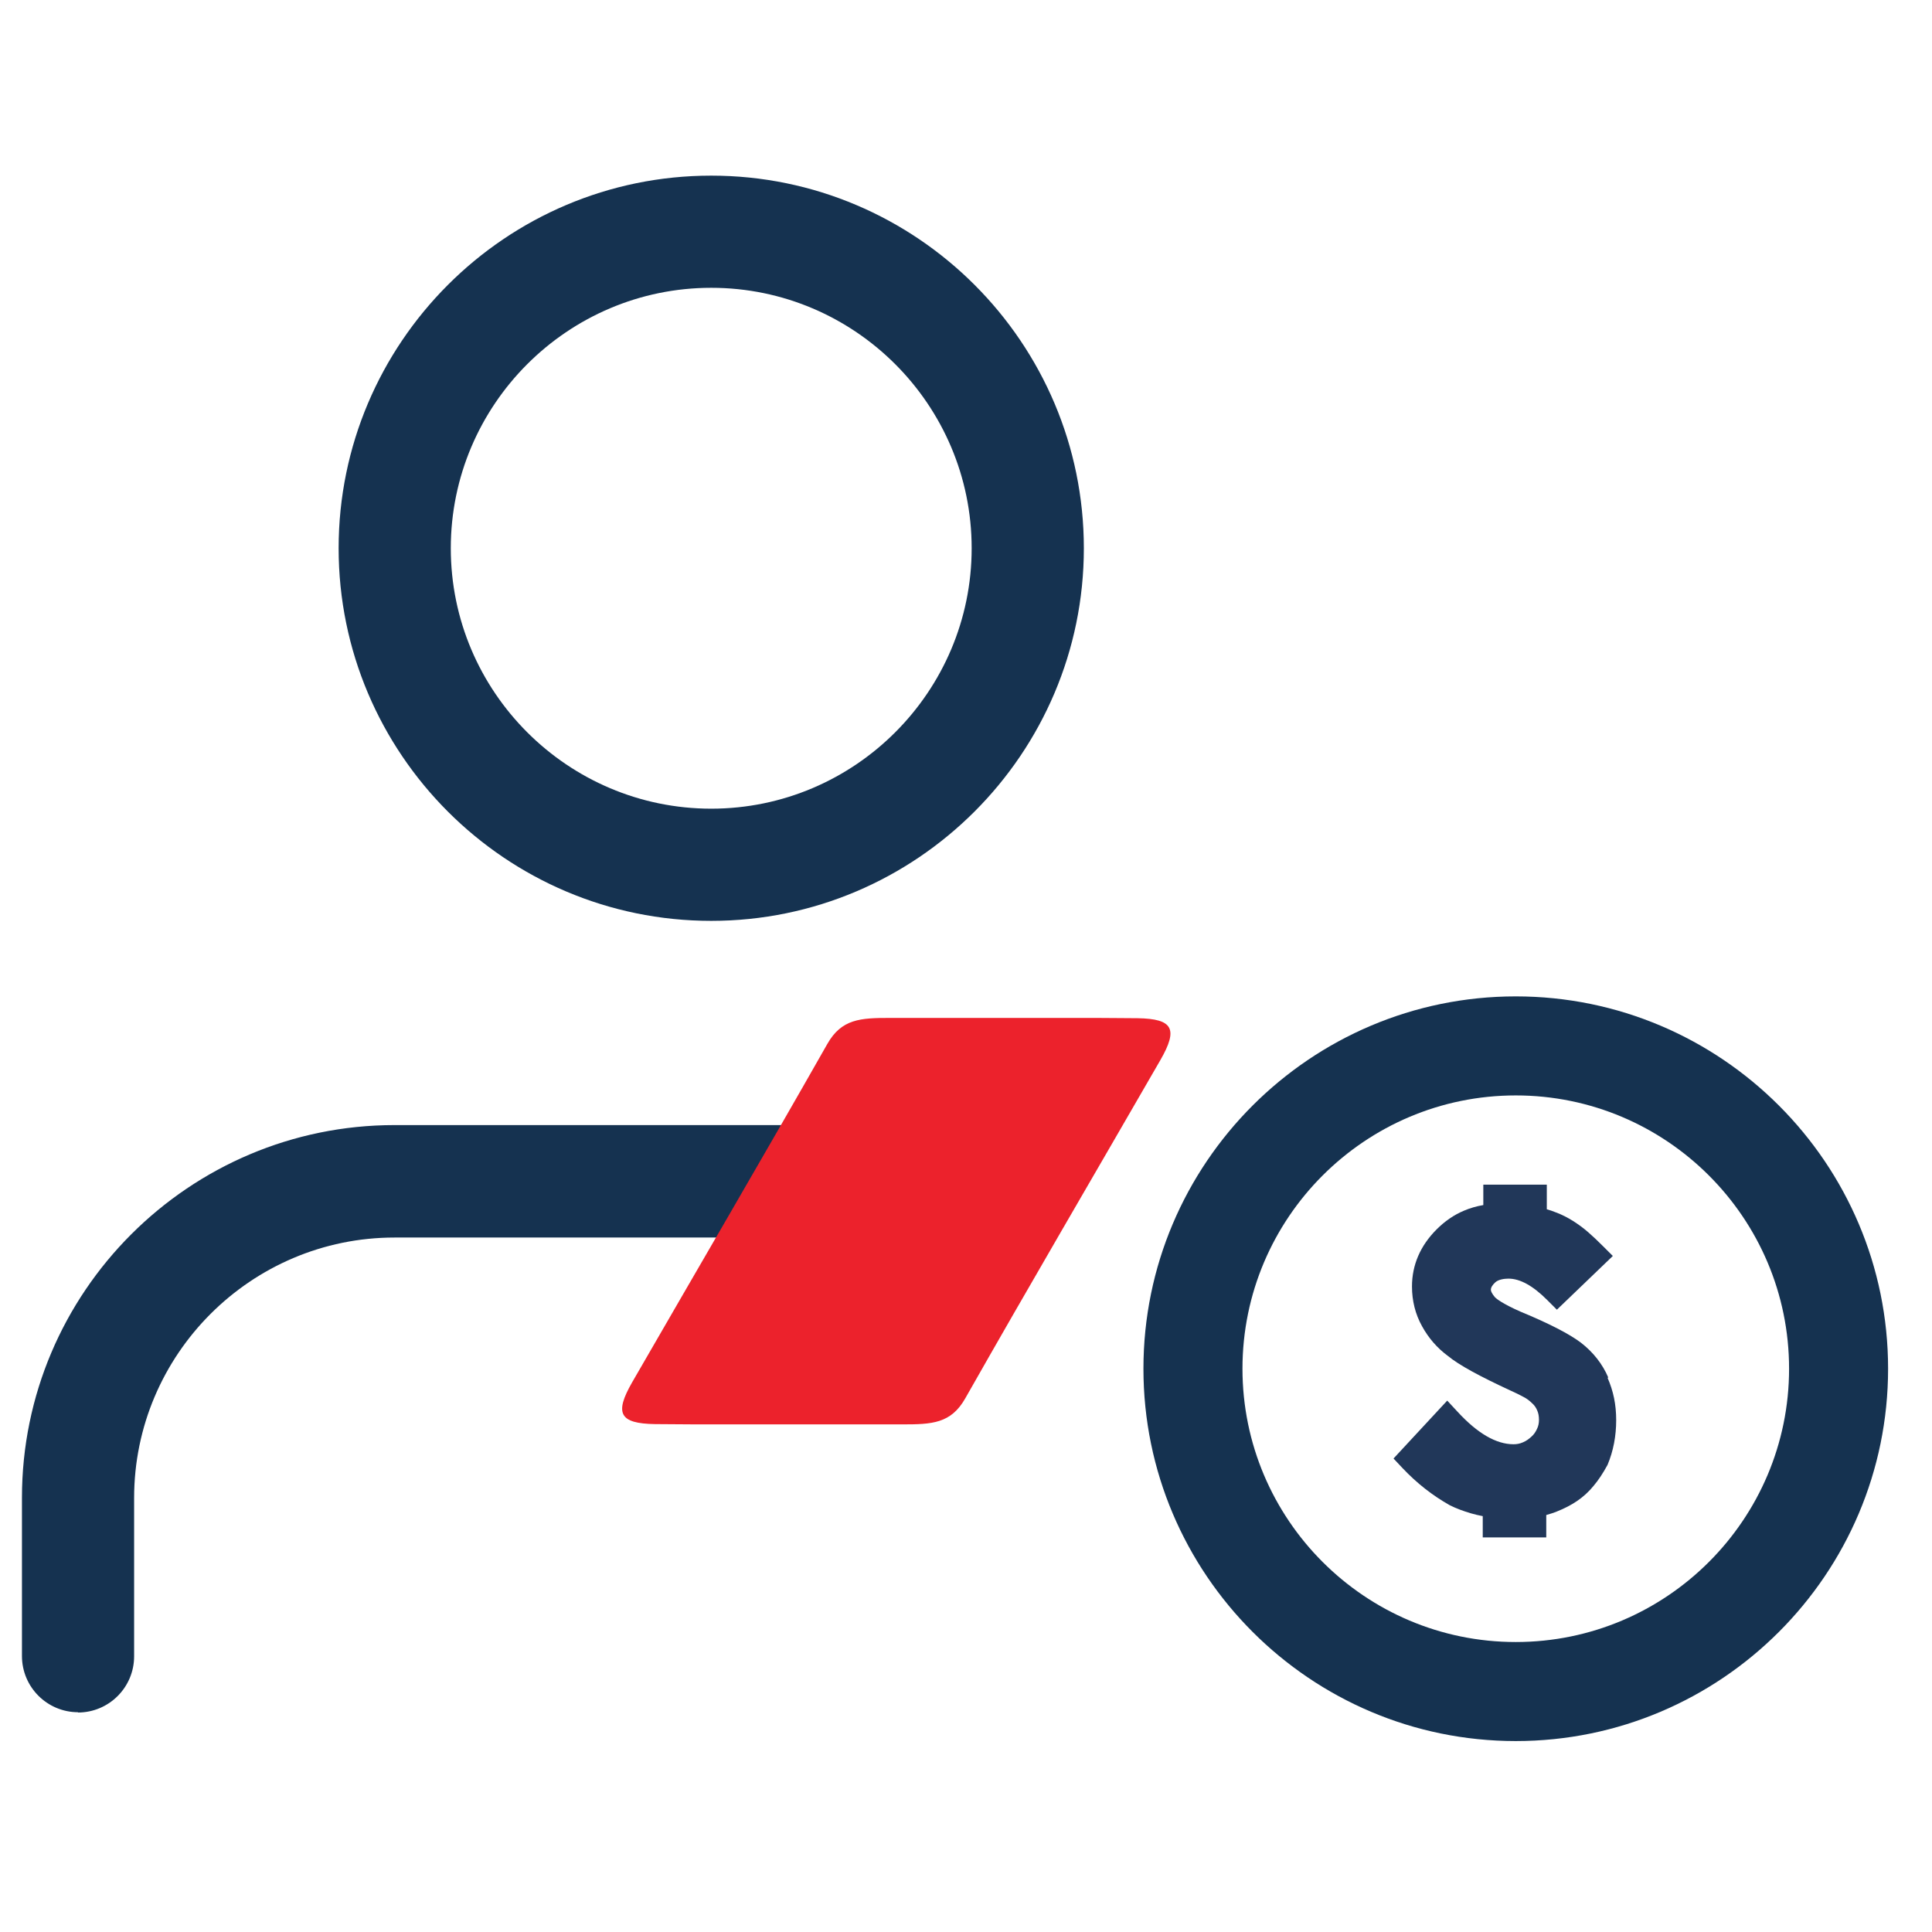<svg width="88" height="88" viewBox="0 0 88 88" fill="none" xmlns="http://www.w3.org/2000/svg">
<path d="M3.561 77.99C2.147 77.99 1 76.844 1 75.429V68.218C1 58.852 8.62 51.246 17.972 51.246H41.34C42.755 51.246 43.901 52.392 43.901 53.807C43.901 55.221 42.755 56.368 41.34 56.368H17.972C11.435 56.368 6.109 61.694 6.109 68.23V75.442C6.109 76.856 4.963 78.003 3.548 78.003L3.561 77.99Z" fill="#153250"/>
<path d="M32.396 41.944C23.031 41.944 15.424 34.324 15.424 24.972C15.424 15.62 23.031 8 32.396 8C41.761 8 49.368 15.62 49.368 24.972C49.368 34.324 41.748 41.944 32.396 41.944ZM32.396 13.109C25.859 13.109 20.533 18.436 20.533 24.972C20.533 31.508 25.859 36.834 32.396 36.834C38.932 36.834 44.258 31.508 44.258 24.972C44.258 18.436 38.932 13.109 32.396 13.109Z" fill="#153250"/>
<path d="M51.815 46.378C51.216 46.378 50.591 46.365 49.941 46.365H40.538C39.2 46.365 38.334 46.404 37.684 47.55C34.753 52.711 31.759 57.82 28.79 62.968C27.988 64.369 28.204 64.841 29.835 64.866C30.434 64.866 31.058 64.879 31.708 64.879H41.111C42.449 64.879 43.316 64.841 43.966 63.694C46.896 58.534 49.891 53.424 52.859 48.276C53.662 46.875 53.446 46.404 51.815 46.378Z" fill="#EC222C"/>
<path d="M69.041 79.303C59.689 79.303 52.082 71.696 52.082 62.343C52.082 52.991 59.689 45.384 69.041 45.384C78.394 45.384 86 52.991 86 62.343C86 71.696 78.394 79.303 69.041 79.303ZM69.041 49.895C62.173 49.895 56.593 55.476 56.593 62.343C56.593 69.211 62.173 74.792 69.041 74.792C75.909 74.792 81.49 69.211 81.49 62.343C81.49 55.476 75.909 49.895 69.041 49.895Z" fill="#153250"/>
<path d="M73.258 62.751C72.991 62.127 72.57 61.592 72.01 61.158C71.487 60.763 70.582 60.292 69.257 59.744C68.416 59.374 68.149 59.145 68.098 59.094C67.958 58.928 67.907 58.814 67.907 58.75C67.907 58.648 67.971 58.533 68.111 58.406C68.251 58.279 68.518 58.24 68.71 58.24C69.232 58.24 69.818 58.559 70.468 59.209L70.914 59.655L73.462 57.208L73.003 56.75C72.774 56.52 72.558 56.316 72.354 56.138C72.137 55.947 71.895 55.769 71.653 55.616C71.411 55.463 71.143 55.323 70.863 55.221C70.735 55.17 70.595 55.119 70.455 55.081V53.959H67.563V54.889C67.257 54.94 66.951 55.029 66.684 55.144C66.225 55.335 65.804 55.628 65.435 55.998C64.696 56.737 64.314 57.616 64.314 58.597C64.314 59.247 64.466 59.859 64.772 60.407C65.065 60.942 65.46 61.4 65.945 61.757C66.454 62.178 67.397 62.687 68.799 63.337C69.003 63.426 69.206 63.528 69.397 63.63C69.55 63.707 69.678 63.809 69.793 63.923C69.894 64.012 69.971 64.127 70.022 64.254C70.073 64.369 70.098 64.509 70.098 64.675C70.098 64.815 70.073 64.955 70.009 65.083C69.945 65.223 69.869 65.338 69.754 65.439C69.64 65.541 69.525 65.631 69.372 65.694C69.232 65.758 69.092 65.784 68.939 65.784C68.149 65.784 67.295 65.287 66.391 64.305L65.919 63.796L63.473 66.433L63.88 66.867C64.53 67.555 65.244 68.115 66.034 68.561C66.34 68.714 66.658 68.829 67.002 68.931C67.168 68.982 67.346 69.02 67.537 69.058V70.026H70.43V69.007C70.608 68.956 70.774 68.905 70.927 68.841C71.245 68.714 71.551 68.561 71.831 68.37C72.112 68.179 72.366 67.95 72.583 67.682C72.8 67.427 73.004 67.121 73.22 66.726C73.488 66.089 73.615 65.401 73.615 64.688C73.615 63.974 73.488 63.363 73.22 62.751H73.258Z" fill="#213759"/>
</svg>
